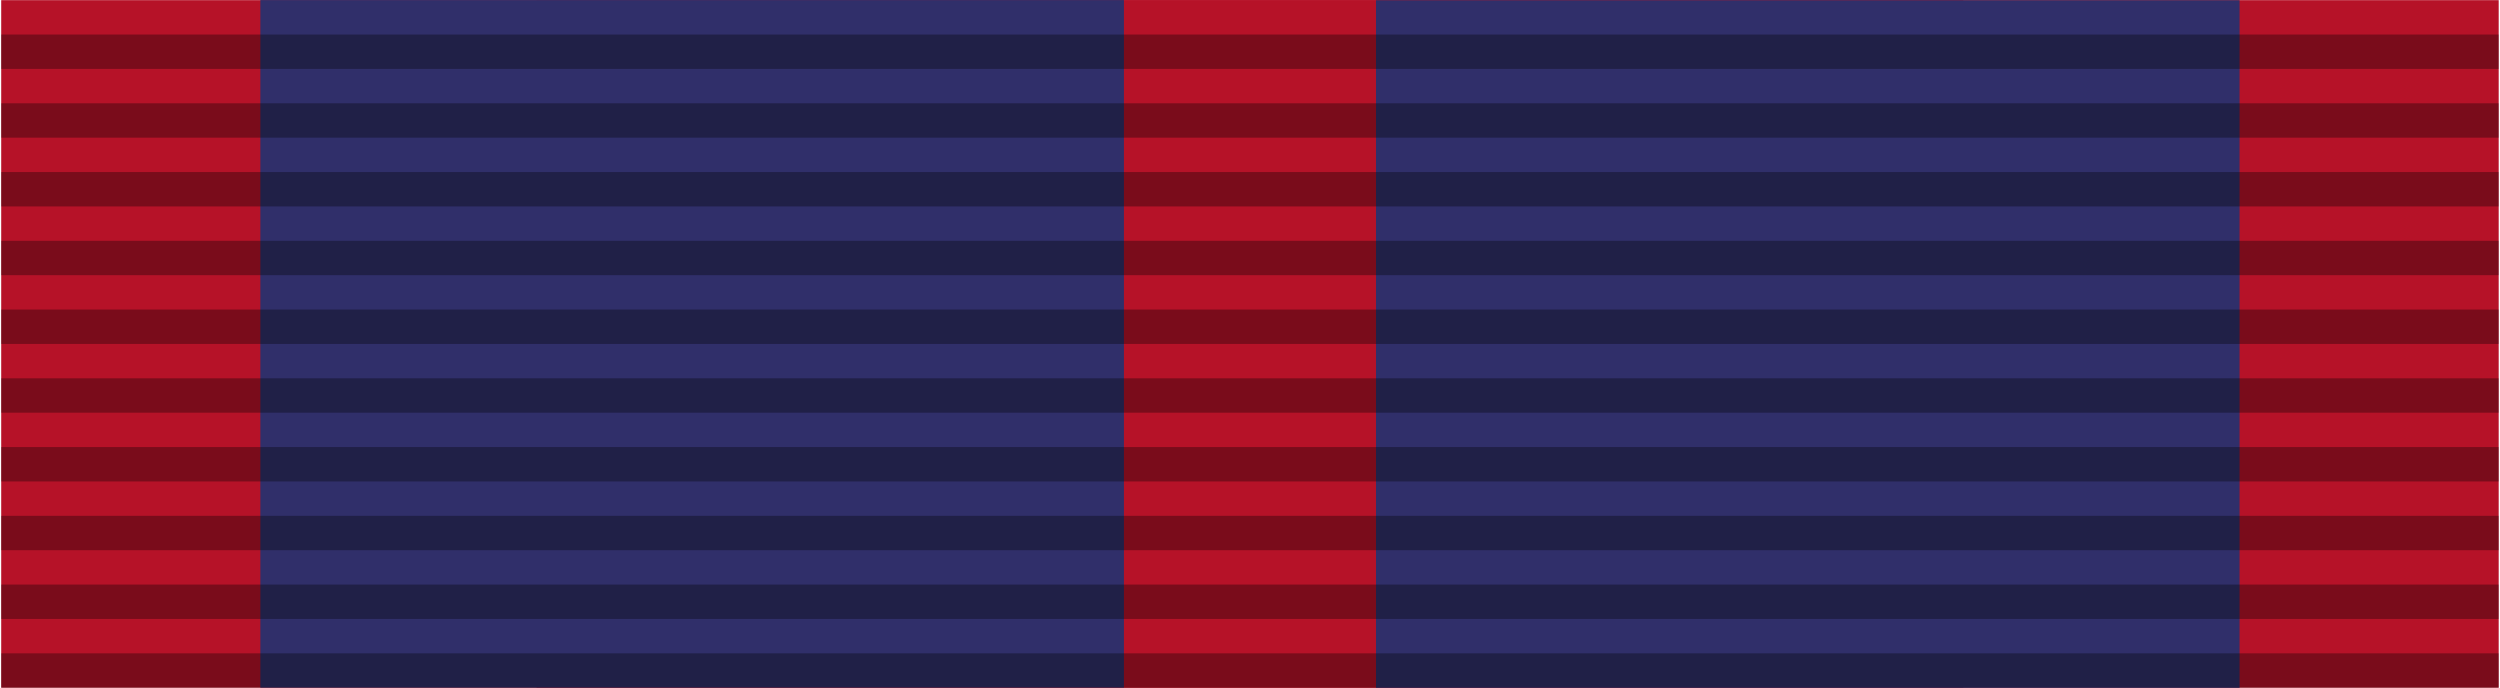 <?xml version="1.0" encoding="UTF-8" standalone="no"?>
<!-- Created with Inkscape (http://www.inkscape.org/) -->

<svg
   width="39.688mm"
   height="10.929mm"
   viewBox="0 0 39.688 10.929"
   version="1.1"
   id="svg1"
   xml:space="preserve"
   inkscape:version="1.4 (e7c3feb1, 2024-10-09)"
   sodipodi:docname="Pingat.svg.2025_06_13_17_42_09.0.svg"
   xmlns:inkscape="http://www.inkscape.org/namespaces/inkscape"
   xmlns:sodipodi="http://sodipodi.sourceforge.net/DTD/sodipodi-0.dtd"
   xmlns="http://www.w3.org/2000/svg"
   xmlns:svg="http://www.w3.org/2000/svg"><sodipodi:namedview
     id="namedview1"
     pagecolor="#ffffff"
     bordercolor="#111111"
     borderopacity="1"
     inkscape:showpageshadow="0"
     inkscape:pageopacity="0"
     inkscape:pagecheckerboard="1"
     inkscape:deskcolor="#d1d1d1"
     inkscape:document-units="mm"
     inkscape:zoom="3.5989585"
     inkscape:cx="381.77712"
     inkscape:cy="962.77854"
     inkscape:window-width="1512"
     inkscape:window-height="945"
     inkscape:window-x="0"
     inkscape:window-y="37"
     inkscape:window-maximized="0"
     inkscape:current-layer="g3"><inkscape:page
       x="0"
       y="0"
       width="39.688"
       height="10.929"
       id="page2"
       margin="0"
       bleed="0" /></sodipodi:namedview><defs
     id="defs1" /><g
     inkscape:label="Layer 1"
     inkscape:groupmode="layer"
     id="layer1"
     transform="translate(-85.156,-254.345)"><g
       id="g3"
       transform="matrix(0.059,0,0,0.059,104.055,256.088)"
       inkscape:export-filename="PKLP.svg"
       inkscape:export-xdpi="96"
       inkscape:export-ydpi="96"><rect
         fill="#6666cc"
         width="672"
         height="185"
         id="rect1-5"
         x="-319.996"
         y="-29.5"
         style="fill:#b61228;fill-opacity:1"
         inkscape:export-filename="Pingat Polis Diraja Brunei 1965.svg"
         inkscape:export-xdpi="96"
         inkscape:export-ydpi="96" /><rect
         fill="#6666cc"
         width="383.896"
         height="185"
         x="-175.944"
         id="rect4"
         y="-29.5"
         style="fill:#b61228;fill-opacity:1;stroke-width:0.756" /><rect
         fill="#990000"
         width="232.361"
         height="185"
         x="17.908"
         id="rect17-0-8-0"
         y="-155.481"
         style="overflow:visible;fill:#302f6a;fill-opacity:1;stroke-width:1.556"
         transform="scale(-1)" /><rect
         fill="#990000"
         width="232.361"
         height="185"
         x="49.916"
         id="rect17-0-8-0-5"
         y="-29.474"
         style="overflow:visible;fill:#302f6a;fill-opacity:1;stroke-width:1.556" /><g
         id="g5"
         transform="translate(-319.996,-29.5)"><rect
           opacity="0.33"
           width="672"
           height="9.25"
           y="9.25"
           id="rect7"
           x="0" /><rect
           opacity="0.33"
           width="672"
           height="9.25"
           y="27.75"
           id="rect8"
           x="0" /><rect
           opacity="0.33"
           width="672"
           height="9.25"
           y="46.25"
           id="rect9"
           x="0" /><rect
           opacity="0.33"
           width="672"
           height="9.25"
           y="64.75"
           id="rect10"
           x="0" /><rect
           opacity="0.33"
           width="672"
           height="9.25"
           y="83.25"
           id="rect11"
           x="0" /><rect
           opacity="0.33"
           width="672"
           height="9.25"
           y="101.75"
           id="rect12"
           x="0" /><rect
           opacity="0.33"
           width="672"
           height="9.25"
           y="120.25"
           id="rect13"
           x="0" /><rect
           opacity="0.33"
           width="672"
           height="9.25"
           y="138.75"
           id="rect14"
           x="0" /><rect
           opacity="0.33"
           width="672"
           height="9.25"
           y="157.25"
           id="rect15"
           x="0" /><rect
           opacity="0.33"
           width="672"
           height="9.25"
           y="175.75"
           id="rect16"
           x="0" /></g></g></g></svg>
